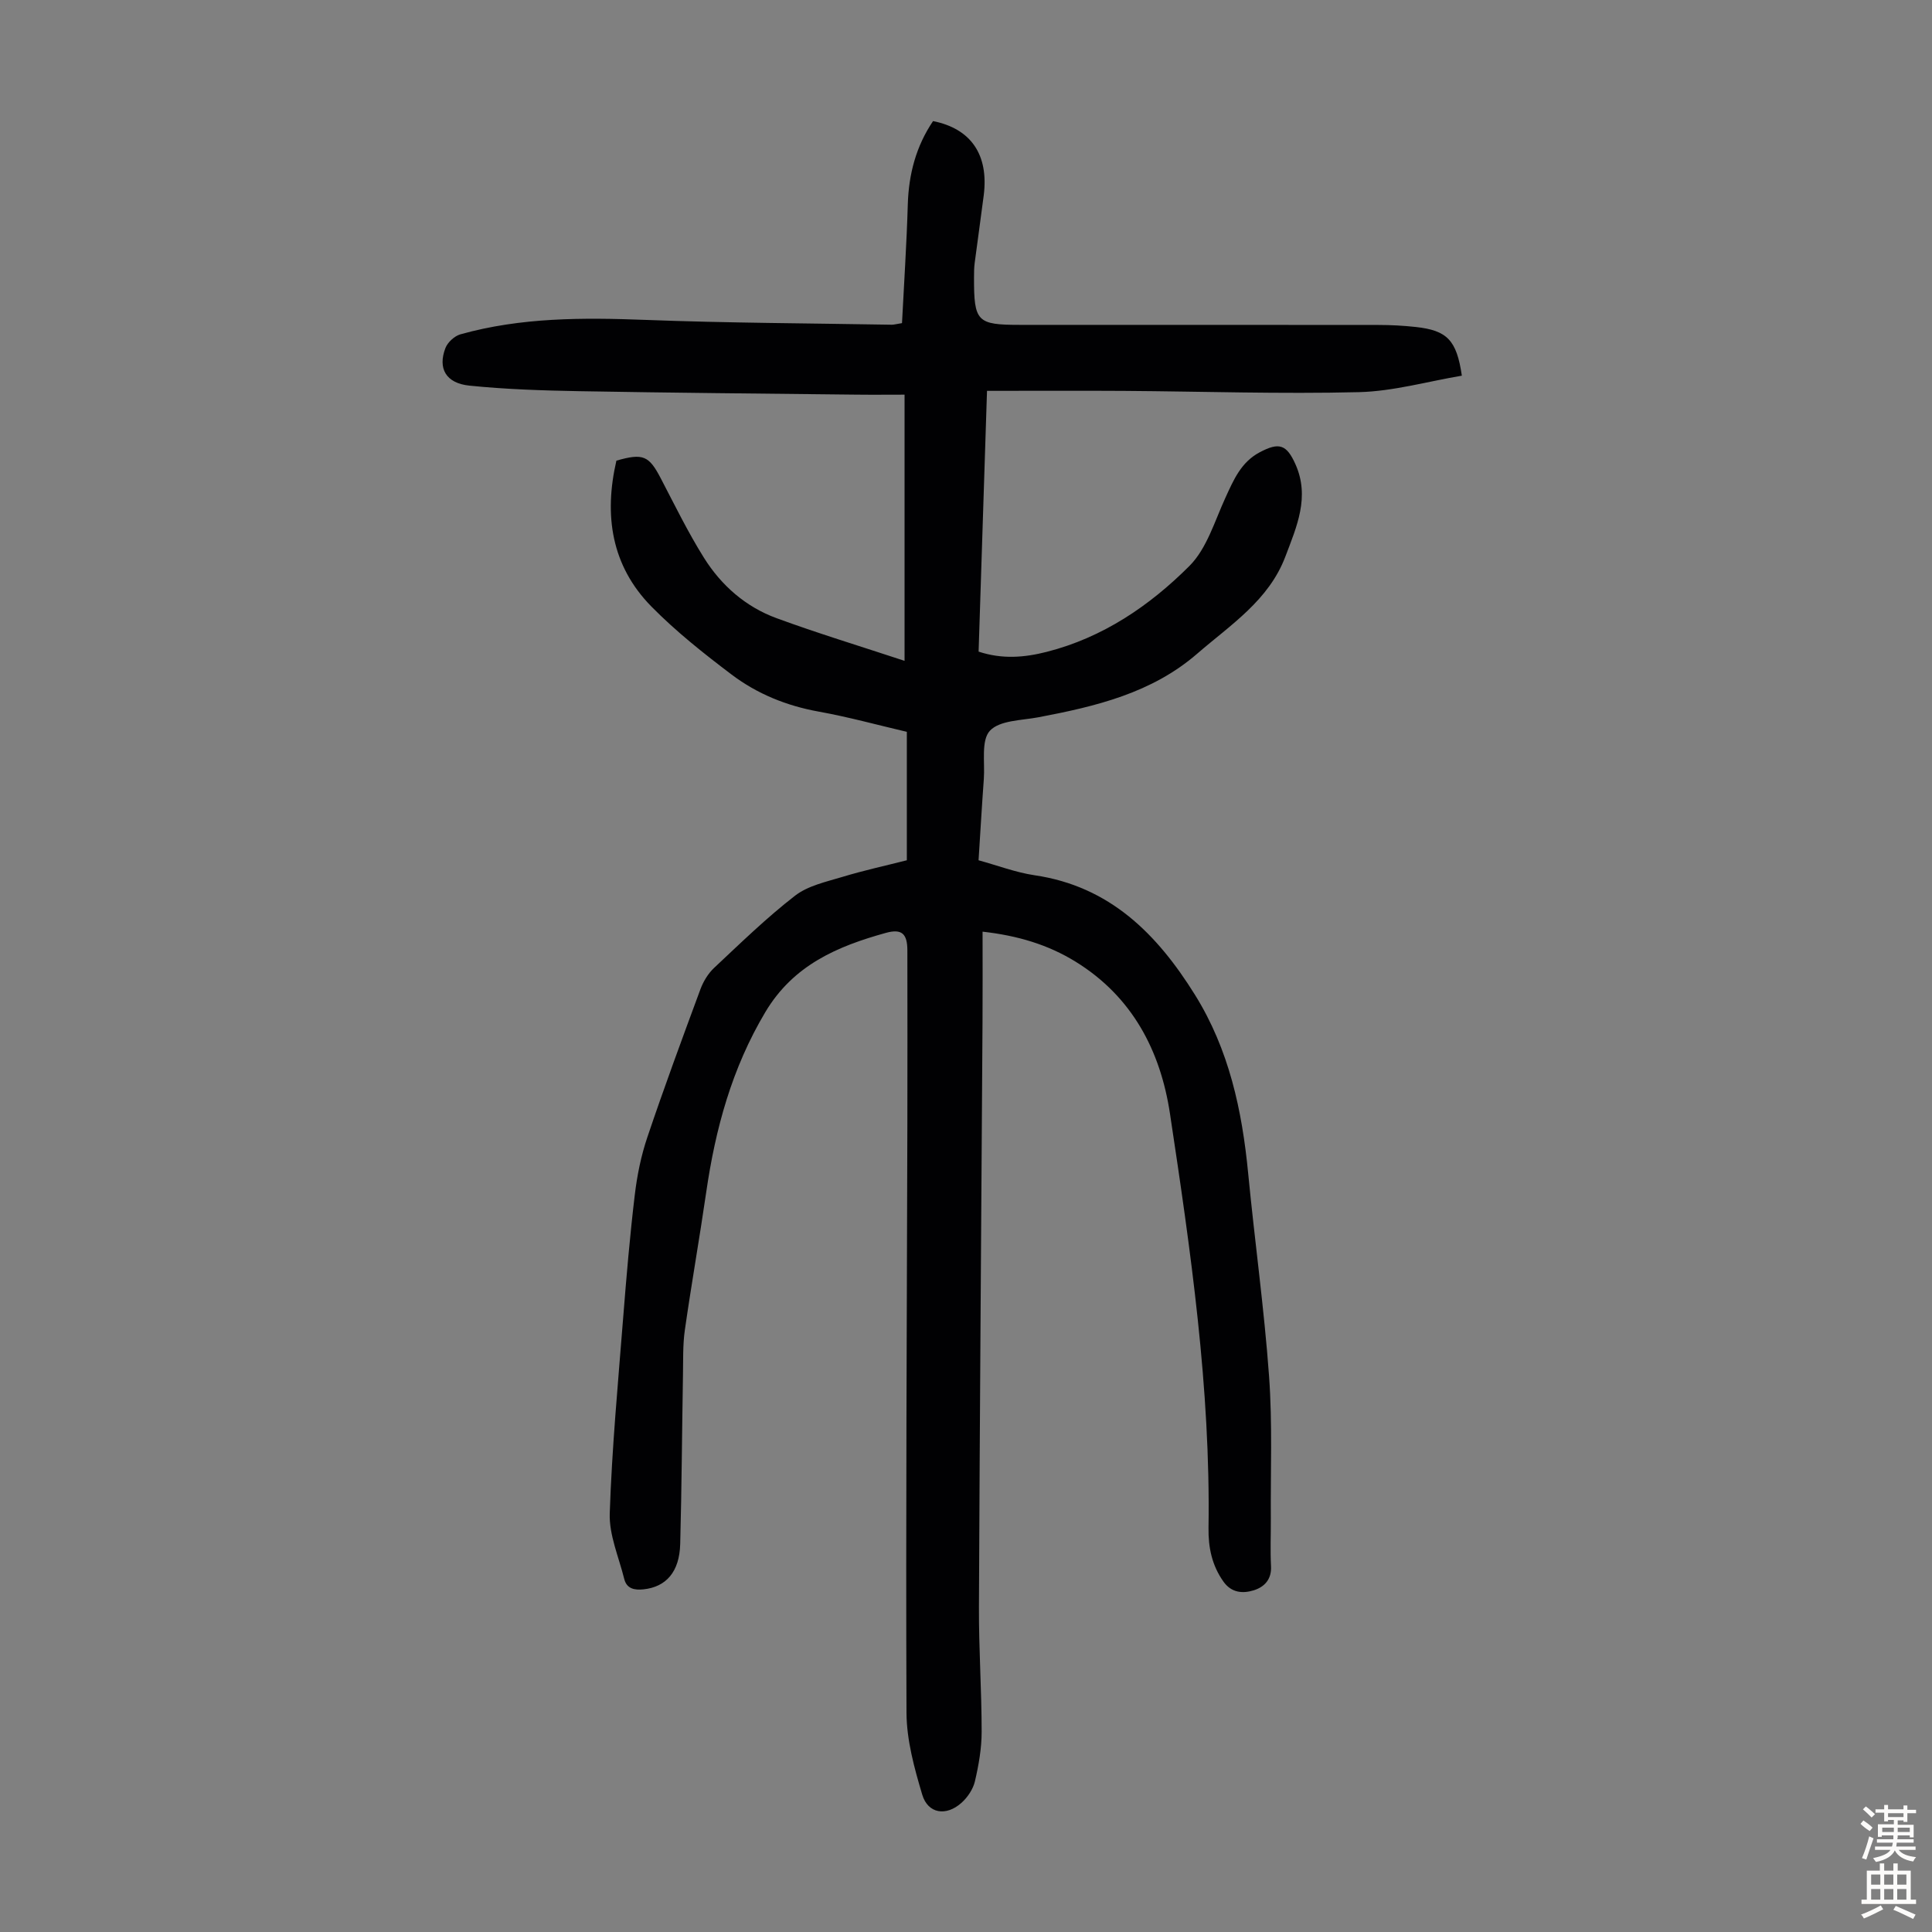 <svg enable-background="new 0 0 400 400" viewBox="0 0 400 400" xmlns="http://www.w3.org/2000/svg"><rect x="0" y="0" width="400" height="400" fill="#808080" stroke="none"/><path d="m203.43 192.89c0 6.37.03 12.49-.01 18.6-.25 40.41-.57 80.82-.74 121.23-.04 8.61.56 17.22.56 25.83 0 3.42-.61 6.89-1.39 10.24-.38 1.63-1.51 3.32-2.77 4.45-3.18 2.86-6.96 2.28-8.14-1.67-1.64-5.5-3.23-11.28-3.26-16.94-.16-40.64.08-81.27.18-121.91.03-11.98.01-23.96 0-35.94 0-3.41-1.11-4.56-4.44-3.64-10.03 2.78-19.14 6.63-24.97 16.41-6.93 11.63-10.33 24.15-12.24 37.31-1.38 9.52-3.06 18.99-4.42 28.51-.44 3.08-.33 6.25-.39 9.38-.2 11.64-.26 23.28-.57 34.91-.15 5.78-2.91 8.91-7.63 9.4-1.84.19-3.45-.12-3.96-2.16-1.12-4.52-3.15-9.09-3-13.58.45-13.51 1.72-27 2.78-40.49.67-8.48 1.39-16.96 2.4-25.4.48-4.06 1.31-8.16 2.62-12.02 3.46-10.27 7.22-20.44 10.98-30.61.6-1.61 1.59-3.25 2.84-4.42 5.46-5.12 10.85-10.37 16.75-14.94 2.68-2.07 6.43-2.87 9.81-3.89 4.37-1.33 8.85-2.3 13.33-3.44 0-8.91 0-17.61 0-26.59-6.11-1.43-12.13-3.09-18.25-4.19-6.65-1.2-12.74-3.67-18.03-7.67-5.78-4.37-11.52-8.92-16.59-14.07-8.33-8.46-9.87-18.94-7.26-30.22 5.54-1.58 6.73-1.04 9.19 3.67 2.89 5.54 5.64 11.19 8.96 16.48 3.58 5.7 8.63 10.13 14.99 12.46 8.46 3.11 17.1 5.73 26.52 8.84 0-18.87 0-36.68 0-55.11-3.34 0-6.99.04-10.64-.01-18.91-.21-37.83-.37-56.74-.71-7.58-.14-15.18-.38-22.72-1.15-4.86-.5-6.58-3.56-4.96-7.78.46-1.19 1.87-2.49 3.1-2.84 12.55-3.52 25.37-3.48 38.29-2.99 16.99.65 34.01.7 51.02 1 .42.01.85-.13 2.12-.33.41-8.15.96-16.37 1.2-24.59.19-6.3 1.73-12.07 5.23-17.24 7.9 1.58 11.55 7.01 10.49 15.38-.59 4.66-1.27 9.31-1.87 13.97-.13.99-.14 2.01-.14 3.02-.02 9.18.61 9.82 9.54 9.82 24.75 0 49.49-.01 74.24.02 2.57 0 5.15.14 7.7.42 6.47.72 8.44 2.7 9.52 10.08-7.08 1.19-14.17 3.23-21.31 3.41-16.2.4-32.42-.15-48.63-.26-9.28-.06-18.57-.01-28.37-.01-.58 18.04-1.16 35.98-1.74 53.99 4.89 1.62 9.52 1.22 14.1.05 11.63-2.96 21.31-9.54 29.56-17.8 3.59-3.6 5.21-9.26 7.44-14.11 1.7-3.7 3.23-7.36 7.1-9.41 4-2.12 5.56-1.65 7.41 2.5 3.01 6.76.24 12.91-2.09 19.07-3.43 9.09-11.35 14.14-18.24 20.11-9.44 8.19-21.04 10.93-32.87 13.18-3.5.66-8.05.62-10.07 2.79-1.86 2.01-1.01 6.56-1.26 10-.4 5.46-.71 10.93-1.09 16.82 3.91 1.07 7.69 2.52 11.59 3.1 15.6 2.29 25.38 12.17 33.23 24.78 7.04 11.32 9.74 23.88 11 36.93 1.35 14.03 3.32 28.01 4.33 42.06.71 9.8.29 19.69.36 29.54.02 3.25-.13 6.5.04 9.74.15 2.76-1.4 4.32-3.59 5-2.26.7-4.61.53-6.27-1.82-2.37-3.35-3.14-7.06-3.08-11.09.44-28.88-3.69-57.35-7.98-85.78-1.97-13.04-7.82-24.24-19.55-31.47-5.68-3.5-11.93-5.39-19.25-6.21z" fill="#010103"/><g fill="#fcfbfa"><path d="m385.2 377.6.6-.7c.6.4 1.3.9 1.9 1.5l-.6.7c-.8-.5-1.4-1-1.9-1.5zm.3 7.1c.6-1.4 1.1-2.9 1.5-4.5.3.1.6.3.9.4-.5 1.4-1 2.9-1.5 4.4zm.2-10.1.6-.6c.7.5 1.3 1.1 1.9 1.6l-.7.7c-.6-.6-1.2-1.2-1.8-1.7zm8.4-.8h.8v.9h1.8v.7h-1.8v1.8h-.8v-.3h-1.2v.9h3.3v2.6h-.8v-.4h-2.5c0 .3 0 .6-.1.8h3.4v.7h-3.5c0 .3-.1.6-.1.8h4v.7h-3.5c.7.9 1.9 1.3 3.6 1.5-.2.2-.4.5-.6.9-1.9-.3-3.2-1.1-3.8-2.3-.5 1.1-1.8 2-3.9 2.4-.2-.3-.4-.5-.6-.8 1.9-.4 3.1-.9 3.6-1.7h-3.2v-.7h3.5c.1-.2.1-.5.2-.8h-3.3v-.7h3.4c0-.2 0-.5 0-.8h-2.4v.3h-.8v-2.6h3.3v-.9h-1.2v.3h-.8v-1.8h-1.8v-.7h1.8v-.9h.8v.9h3.2zm-4.4 5.5h2.4c0-.3 0-.6 0-.9h-2.4zm1.2-3.1h3.2v-.8h-3.2zm4.4 2.2h-2.4v.9h2.5v-.9z"/><path d="m389.2 385.8h.9v1.5h1.9v-1.5h.9v1.5h2.7v6h1.1v.9h-11.3v-.9h1.1v-6h2.7zm.2 8.7.5.8c-1.2.6-2.5 1.3-4 1.9-.2-.3-.3-.6-.6-.8 1.6-.6 3-1.3 4.1-1.9zm-2-4.3h1.9v-2.1h-1.9zm0 3.1h1.9v-2.2h-1.9zm2.7-3.1h1.9v-2.1h-1.9zm0 3.1h1.9v-2.2h-1.9zm2.4 1.3c1.4.6 2.7 1.2 4.1 1.8l-.5.9c-1.5-.7-2.8-1.4-4.1-1.9zm2.2-6.5h-1.9v2.1h1.9zm-1.9 5.2h1.9v-2.2h-1.9z"/></g></svg>
